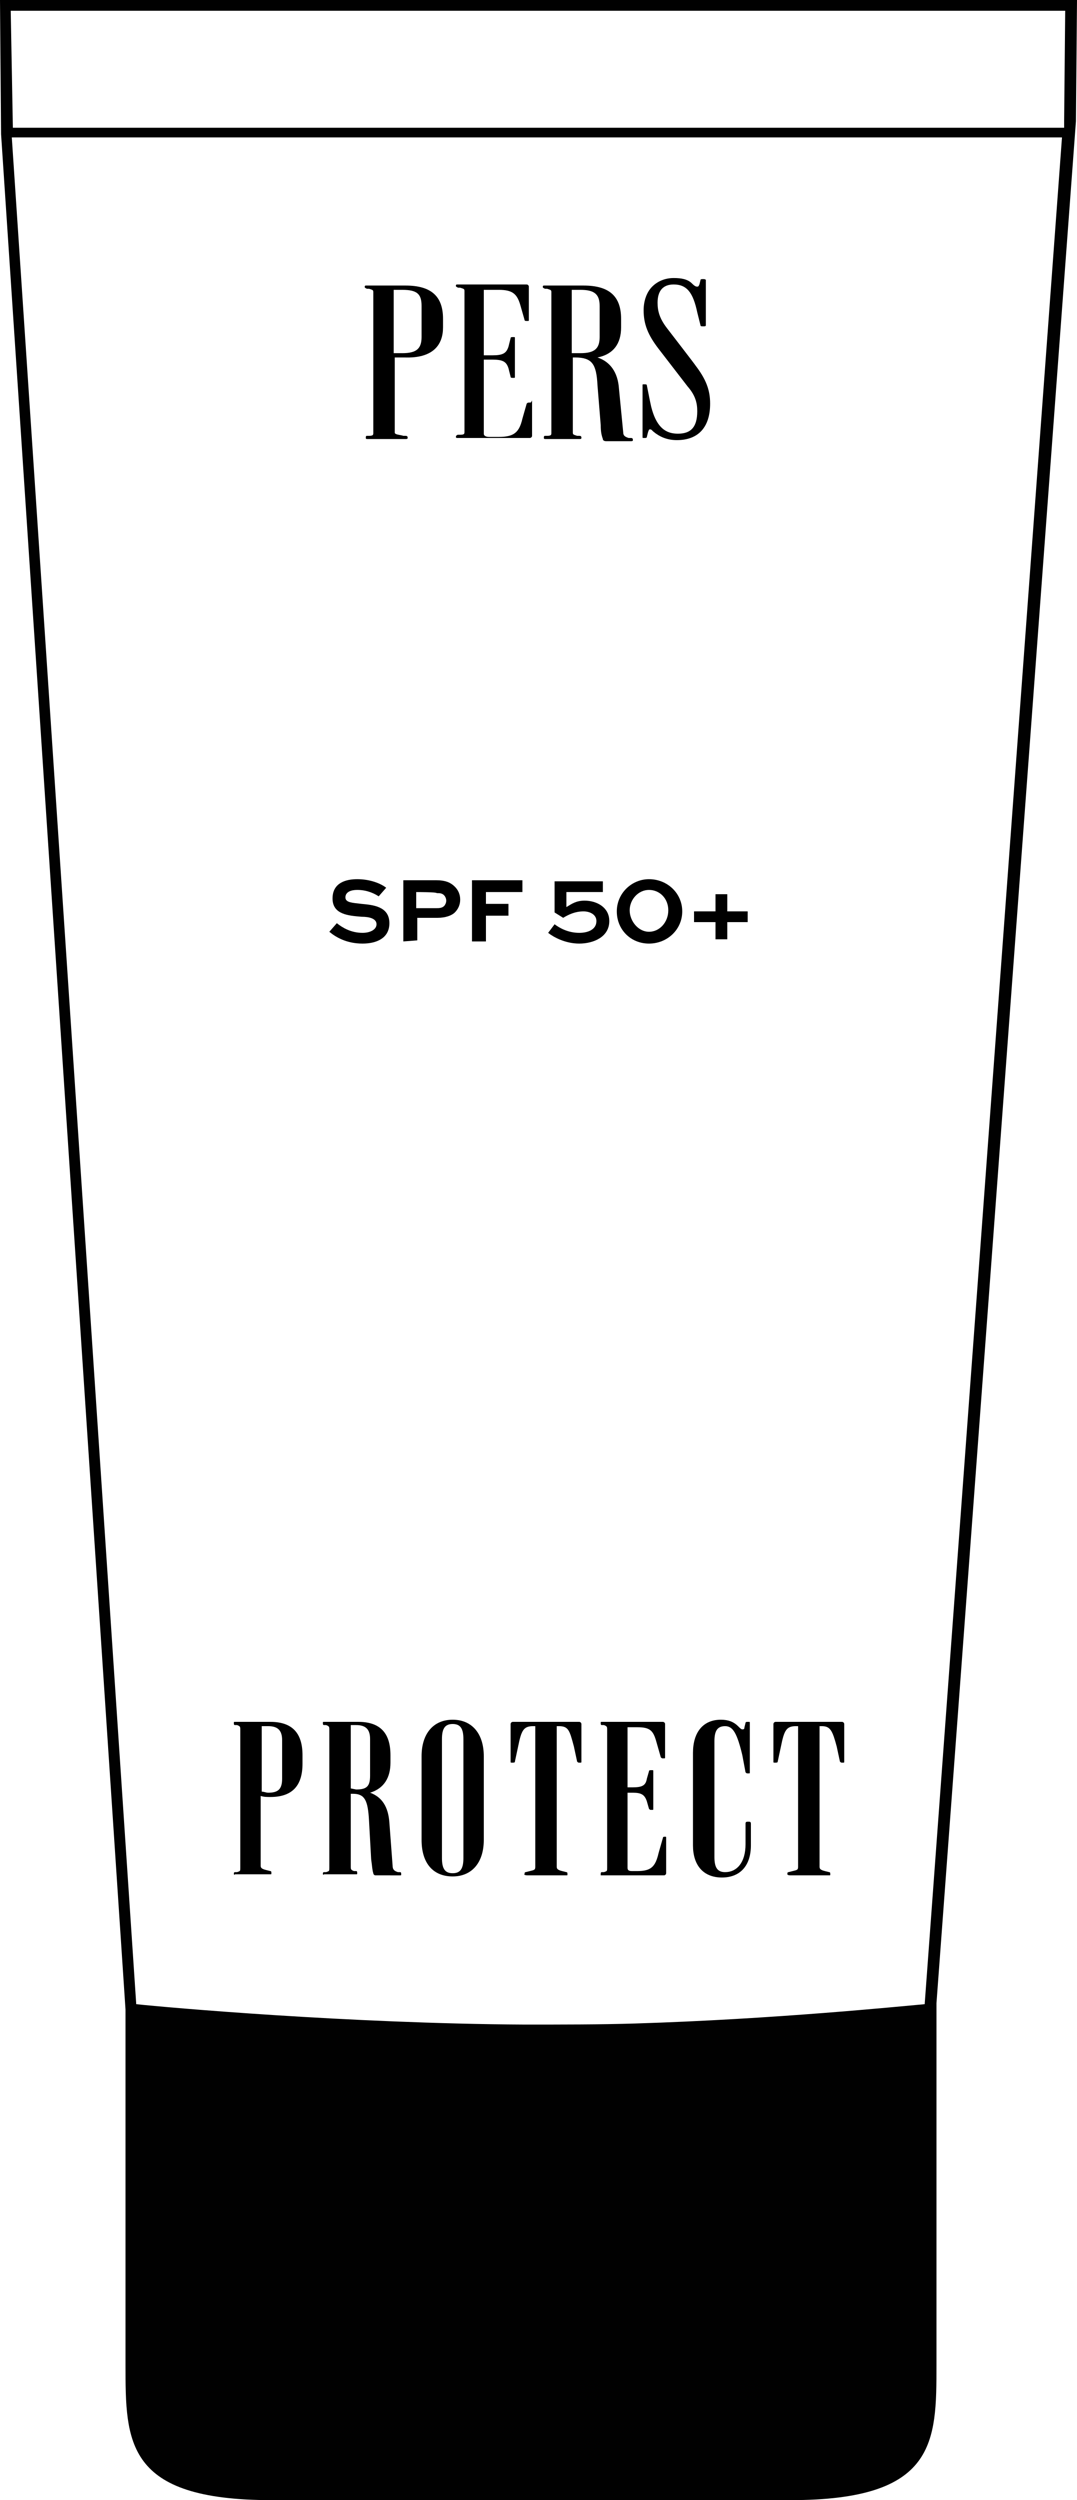 <?xml version="1.0" encoding="utf-8"?>
<!-- Generator: $$$/GeneralStr/196=Adobe Illustrator 27.6.0, SVG Export Plug-In . SVG Version: 6.00 Build 0)  -->
<svg version="1.1" id="Calque_2_00000098933268496070854020000016635539628686149258_"
	 xmlns="http://www.w3.org/2000/svg" xmlns:xlink="http://www.w3.org/1999/xlink" x="0px" y="0px" viewBox="0 0 100.4 232.9"
	 style="enable-background:new 0 0 100.4 232.9;" xml:space="preserve">
<style type="text/css">
	.st0{fill:#010101;}
</style>
<g id="Calque_1-2">
	<g>
		<g>
			<path class="st0" d="M11.7,220.3c0,7.2,0,12.6,13.6,12.6h48.4c13.6,0,13.6-5.4,13.6-12.6V220l0-33.4h0l13-175.3L100.4,0H0
				l0.1,12.5l11.6,174.7L11.7,220.3z M86.2,186.7c-2.3,0.2-14,1.4-27,1.8c-3.3,0.1-6.8,0.1-10.3,0.1c-16.5-0.1-33.4-1.6-36.2-1.9
				L1.1,12.8h97.9L86.2,186.7L86.2,186.7z M99.2,11.3l0,0.6h-98L1,1h98.3L99.2,11.3L99.2,11.3z"/>
		</g>
		<g>
			<g>
				<path d="M35.3,83.5c-0.3-0.2-1-0.6-2-0.6c-0.6,0-1.1,0.2-1.1,0.7s0.7,0.5,1.5,0.6c1,0.1,2.6,0.2,2.6,1.8c0,1.4-1.2,1.9-2.5,1.9
					c-1.5,0-2.5-0.6-3.1-1.1l0.7-0.8c0.5,0.4,1.3,0.9,2.4,0.9c0.7,0,1.3-0.3,1.3-0.8s-0.6-0.7-1.4-0.7c-1.2-0.1-2.7-0.2-2.7-1.7
					s1.3-1.8,2.3-1.8c1.2,0,2.2,0.4,2.7,0.8L35.3,83.5L35.3,83.5z"/>
				<path d="M37.6,87.7v-5.7h3.1c0.8,0,1.3,0.2,1.7,0.6c0.3,0.3,0.5,0.7,0.5,1.2c0,0.5-0.2,0.9-0.5,1.2c-0.3,0.3-0.9,0.5-1.6,0.5
					h-1.9v2.1L37.6,87.7L37.6,87.7z M38.8,83.1v1.5h1.9c0.2,0,0.5,0,0.7-0.2c0.1-0.1,0.2-0.3,0.2-0.5s-0.1-0.4-0.2-0.5
					c-0.2-0.2-0.4-0.2-0.7-0.2C40.8,83.1,38.8,83.1,38.8,83.1z"/>
				<path d="M44,87.7v-5.7h4.7v1.1h-3.4v1.1h2.1v1.1h-2.1v2.4L44,87.7L44,87.7z"/>
				<path d="M51.1,86.9l0.6-0.8c0.4,0.3,1.2,0.8,2.3,0.8c0.8,0,1.6-0.3,1.6-1.1c0-0.6-0.6-0.9-1.2-0.9c-0.8,0-1.4,0.3-1.9,0.6
					L51.7,85v-2.9h4.5v1h-3.4v1.4c0.5-0.3,0.9-0.6,1.7-0.6c1.1,0,2.3,0.6,2.3,1.9c0,1.5-1.5,2.1-2.8,2.1S51.6,87.3,51.1,86.9
					L51.1,86.9z"/>
				<path d="M60.5,81.9c1.7,0,3.1,1.3,3.1,3s-1.4,3-3.1,3s-3-1.3-3-3S58.9,81.9,60.5,81.9z M60.5,86.8c1,0,1.8-0.9,1.8-2
					s-0.8-1.9-1.8-1.9s-1.8,0.9-1.8,1.9S59.5,86.8,60.5,86.8z"/>
				<path d="M64.7,84.9h2v-1.6h1.1v1.6h1.9v1h-1.9v1.6h-1.1v-1.6h-2V84.9z"/>
			</g>
			<g>
				<path d="M21.8,174.6L21.8,174.6c0-0.1,0-0.2,0.1-0.2l0.2,0c0.3-0.1,0.3-0.1,0.3-0.4v-12.9c0-0.2,0-0.3-0.3-0.4l-0.2,0
					c-0.1,0-0.1-0.1-0.1-0.2v0c0-0.1,0-0.1,0.1-0.1h3.3c2,0,3,1,3,3.1v0.8c0,2.1-1,3.1-3,3.1c-0.3,0-0.6,0-0.9-0.1v6.5
					c0,0.2,0.1,0.3,0.5,0.4l0.4,0.1c0.1,0,0.1,0.1,0.1,0.2v0c0,0.1,0,0.1-0.1,0.1h-3.3C21.9,174.7,21.8,174.6,21.8,174.6L21.8,174.6
					z M26.3,165.7v-3.6c0-0.9-0.4-1.3-1.3-1.3h-0.6v6.1c0.2,0,0.4,0.1,0.6,0.1C25.9,167,26.3,166.7,26.3,165.7L26.3,165.7z"/>
				<path d="M30.1,174.6L30.1,174.6c0-0.1,0-0.2,0.1-0.2l0.2,0c0.3-0.1,0.3-0.1,0.3-0.4v-12.9c0-0.2,0-0.3-0.3-0.4l-0.2,0
					c-0.1,0-0.1-0.1-0.1-0.2v0c0-0.1,0-0.1,0.1-0.1h3.2c2,0,3,1,3,3.1v0.7c0,1.4-0.6,2.4-1.9,2.8v0c1.1,0.4,1.7,1.3,1.8,2.8l0.3,4
					c0,0.4,0.2,0.5,0.5,0.6l0.2,0c0.1,0,0.1,0.1,0.1,0.2v0c0,0.1,0,0.1-0.1,0.1H35c-0.1,0-0.2-0.1-0.2-0.2c-0.1-0.3-0.1-0.6-0.2-1.3
					l-0.2-3.6c-0.1-1.9-0.4-2.5-1.5-2.5h-0.2v6.8c0,0.2,0,0.3,0.3,0.4l0.2,0c0.1,0,0.1,0.1,0.1,0.2v0c0,0.1,0,0.1-0.1,0.1h-3
					C30.2,174.7,30.1,174.6,30.1,174.6L30.1,174.6z M33.2,166.7c1,0,1.3-0.3,1.3-1.3v-3.4c0-0.9-0.4-1.3-1.3-1.3h-0.5v5.9
					L33.2,166.7L33.2,166.7z"/>
				<path d="M39.3,171.4v-7.8c0-2.1,1.1-3.4,2.9-3.4s2.9,1.3,2.9,3.4v7.8c0,2.1-1.1,3.4-2.9,3.4S39.3,173.6,39.3,171.4z M43.2,173.1
					V162c0-1-0.3-1.4-1-1.4s-1,0.4-1,1.4v11.1c0,1,0.3,1.4,1,1.4S43.2,174.1,43.2,173.1z"/>
				<path d="M48.9,174.6L48.9,174.6c0-0.1,0-0.2,0.1-0.2l0.4-0.1c0.4-0.1,0.5-0.1,0.5-0.4v-13.1h-0.2c-0.9,0-1.1,0.4-1.4,1.9
					l-0.3,1.4c0,0.1-0.1,0.1-0.2,0.1h-0.1c-0.1,0-0.1,0-0.1-0.1v-3.5c0-0.1,0.1-0.2,0.2-0.2h6.2c0.1,0,0.2,0.1,0.2,0.2v3.5
					c0,0.1,0,0.1-0.1,0.1h-0.1c-0.1,0-0.1,0-0.2-0.1l-0.3-1.4c-0.4-1.5-0.5-1.9-1.4-1.9h-0.2v13.1c0,0.2,0.1,0.3,0.5,0.4l0.4,0.1
					c0.1,0,0.1,0.1,0.1,0.2v0c0,0.1,0,0.1-0.1,0.1h-3.6C48.9,174.7,48.8,174.6,48.9,174.6L48.9,174.6z"/>
				<path d="M56,174.6L56,174.6c0-0.1,0-0.2,0.1-0.2l0.2,0c0.3-0.1,0.3-0.1,0.3-0.4v-12.9c0-0.2,0-0.3-0.3-0.4l-0.2,0
					c-0.1,0-0.1-0.1-0.1-0.2v0c0-0.1,0-0.1,0.1-0.1h5.7c0.1,0,0.2,0.1,0.2,0.2v3.1c0,0.1,0,0.1-0.1,0.1h-0.1c-0.1,0-0.1,0-0.2-0.1
					l-0.4-1.4c-0.3-1.1-0.6-1.4-1.8-1.4h-0.9v5.6H59c0.9,0,1.2-0.2,1.3-0.8l0.2-0.7c0-0.1,0.1-0.1,0.2-0.1h0.1c0.1,0,0.1,0,0.1,0.1
					v3.5c0,0.1,0,0.1-0.1,0.1h-0.1c-0.1,0-0.1,0-0.2-0.1l-0.2-0.7c-0.2-0.6-0.5-0.8-1.3-0.8h-0.5v7c0,0.2,0.1,0.3,0.4,0.3h0.5
					c1.3,0,1.7-0.4,2-1.7l0.4-1.4c0-0.1,0.1-0.1,0.2-0.1H62c0.1,0,0.1,0,0.1,0.1v3.3c0,0.1-0.1,0.2-0.2,0.2h-5.9
					C56,174.7,56,174.6,56,174.6L56,174.6z"/>
				<path d="M64.6,171.9v-8.6c0-2,1-3.1,2.6-3.1c0.7,0,1.2,0.2,1.6,0.6c0.2,0.2,0.3,0.3,0.4,0.3s0.2,0,0.2-0.2l0.1-0.4
					c0-0.1,0.1-0.1,0.2-0.1h0.1c0.1,0,0.1,0,0.1,0.1v4.6c0,0.1,0,0.1-0.1,0.1h-0.1c-0.1,0-0.1,0-0.2-0.1l-0.3-1.6
					c-0.5-2.1-0.9-2.7-1.6-2.7c-0.7,0-1,0.4-1,1.4V173c0,1,0.3,1.4,1,1.4c1.1,0,1.9-0.9,1.9-2.6v-1.9c0-0.1,0-0.2,0.2-0.2h0.1
					c0.1,0,0.2,0,0.2,0.2v2c0,1.9-1,3-2.7,3S64.6,173.8,64.6,171.9L64.6,171.9z"/>
				<path d="M73.4,174.6L73.4,174.6c0-0.1,0-0.2,0.1-0.2l0.4-0.1c0.4-0.1,0.5-0.1,0.5-0.4v-13.1h-0.2c-0.9,0-1.1,0.4-1.4,1.9
					l-0.3,1.4c0,0.1-0.1,0.1-0.2,0.1h-0.1c-0.1,0-0.1,0-0.1-0.1v-3.5c0-0.1,0.1-0.2,0.2-0.2h6.2c0.1,0,0.2,0.1,0.2,0.2v3.5
					c0,0.1,0,0.1-0.1,0.1h-0.1c-0.1,0-0.1,0-0.2-0.1l-0.3-1.4c-0.4-1.5-0.6-1.9-1.4-1.9h-0.2v13.1c0,0.2,0.1,0.3,0.5,0.4l0.4,0.1
					c0.1,0,0.1,0.1,0.1,0.2v0c0,0.1,0,0.1-0.1,0.1h-3.6C73.4,174.7,73.4,174.6,73.4,174.6z"/>
			</g>
			<g>
				<path d="M49.4,37.5L49.4,37.5c-0.2,0-0.2,0-0.3,0.1L48.7,39c-0.3,1.3-0.8,1.7-2.2,1.7h-0.9c-0.3,0-0.5-0.1-0.5-0.3v-6.9h0.8
					c1,0,1.3,0.2,1.5,0.8l0.2,0.8c0,0.1,0.1,0.1,0.2,0.1h0.1c0.1,0,0.1,0,0.1-0.1v-3.6c0-0.1,0-0.1-0.1-0.1h-0.1
					c-0.1,0-0.2,0-0.2,0.1l-0.2,0.8c-0.2,0.6-0.5,0.8-1.5,0.8h-0.8V27h1.4c1.3,0,1.7,0.4,2,1.4l0.4,1.4c0,0.1,0.1,0.1,0.2,0.1h0.1
					c0.1,0,0.1,0,0.1-0.1v-3.1c0-0.1-0.1-0.2-0.2-0.2h-6.5c-0.1,0-0.1,0.1-0.1,0.1v0c0,0.1,0,0.1,0.2,0.2l0.2,0
					c0.3,0.1,0.4,0.1,0.4,0.3v13.1c0,0.2,0,0.3-0.4,0.3l-0.2,0c-0.1,0-0.2,0.1-0.2,0.2v0c0,0.1,0.1,0.1,0.1,0.1h6.8
					c0.1,0,0.2-0.1,0.2-0.2v-3.3C49.5,37.5,49.5,37.5,49.4,37.5"/>
				<path d="M58.8,40.8l-0.2,0c-0.3-0.1-0.5-0.2-0.5-0.5l-0.4-4.1c-0.1-1.5-0.8-2.5-2-2.9v0c1.5-0.3,2.2-1.3,2.2-2.8v-0.8
					c0-2.1-1.1-3.1-3.5-3.1h-3.7c-0.1,0-0.1,0.1-0.1,0.1v0c0,0.1,0,0.1,0.2,0.2l0.2,0c0.3,0.1,0.4,0.1,0.4,0.3v13.1
					c0,0.2,0,0.3-0.4,0.3l-0.2,0c-0.1,0-0.1,0.1-0.1,0.2v0c0,0.1,0.1,0.1,0.1,0.1H54c0.1,0,0.2,0,0.2-0.1v0c0-0.1,0-0.2-0.2-0.2
					l-0.2,0c-0.3-0.1-0.4-0.1-0.4-0.3v-7h0.2c1.6,0,2,0.6,2.1,2.6l0.3,3.7c0,0.7,0.1,1,0.2,1.3c0,0.1,0.1,0.2,0.3,0.2h2.3
					c0.1,0,0.2,0,0.2-0.1v0C59,40.8,58.9,40.8,58.8,40.8 M55.9,28.5v2.9c0,1.1-0.5,1.5-1.8,1.5h-0.8V27h0.8
					C55.4,27,55.9,27.4,55.9,28.5"/>
				<path d="M62.2,30.6c-0.7-0.9-0.9-1.6-0.9-2.4c0-1.1,0.5-1.7,1.5-1.7c1.2,0,1.8,0.7,2.2,2.6l0.3,1.2c0,0.1,0.1,0.1,0.2,0.1h0.1
					c0.1,0,0.2,0,0.2-0.1v-4.2c0,0,0-0.1-0.2-0.1h-0.1c-0.1,0-0.2,0-0.2,0.1l-0.1,0.4c-0.1,0.2-0.1,0.2-0.2,0.2
					c-0.1,0-0.2,0-0.5-0.3c-0.4-0.4-1-0.5-1.7-0.5c-0.8,0-1.5,0.3-2,0.8c-0.5,0.5-0.8,1.3-0.8,2.2c0,1.3,0.4,2.3,1.4,3.6l2.7,3.5
					c0.7,0.8,0.9,1.5,0.9,2.3c0,1.5-0.6,2.1-1.8,2.1c-1,0-2.1-0.4-2.6-3l-0.3-1.5c0-0.1-0.1-0.1-0.2-0.1H60c-0.1,0-0.1,0-0.1,0.1
					v4.8c0,0.1,0,0.1,0.1,0.1h0.1c0.1,0,0.2,0,0.2-0.1l0.1-0.4c0.1-0.3,0.1-0.3,0.2-0.3c0.1,0,0.1,0,0.3,0.2
					c0.6,0.5,1.3,0.8,2.2,0.8c2,0,3.1-1.2,3.1-3.4c0-1.3-0.4-2.3-1.4-3.6C64.9,34.1,62.2,30.6,62.2,30.6z"/>
				<path d="M41.3,30.5v-0.8c0-2.1-1.1-3.1-3.5-3.1h-3.7c-0.1,0-0.1,0.1-0.1,0.1v0c0,0.1,0,0.1,0.2,0.2l0.2,0
					c0.3,0.1,0.4,0.1,0.4,0.3v13.1c0,0.2,0,0.3-0.4,0.3l-0.2,0c-0.1,0-0.1,0.1-0.1,0.2v0c0,0.1,0.1,0.1,0.1,0.1h3.6
					c0.1,0,0.2,0,0.2-0.1v0c0-0.1,0-0.2-0.2-0.2l-0.2,0c-0.3-0.1-0.8-0.1-0.8-0.3v-7h0.9C40.4,33.4,41.3,32.1,41.3,30.5 M39.3,28.5
					v2.9c0,1.1-0.5,1.5-1.8,1.5h-0.8V27h0.8C38.9,27,39.3,27.4,39.3,28.5"/>
			</g>
		</g>
	</g>
</g>
</svg>
